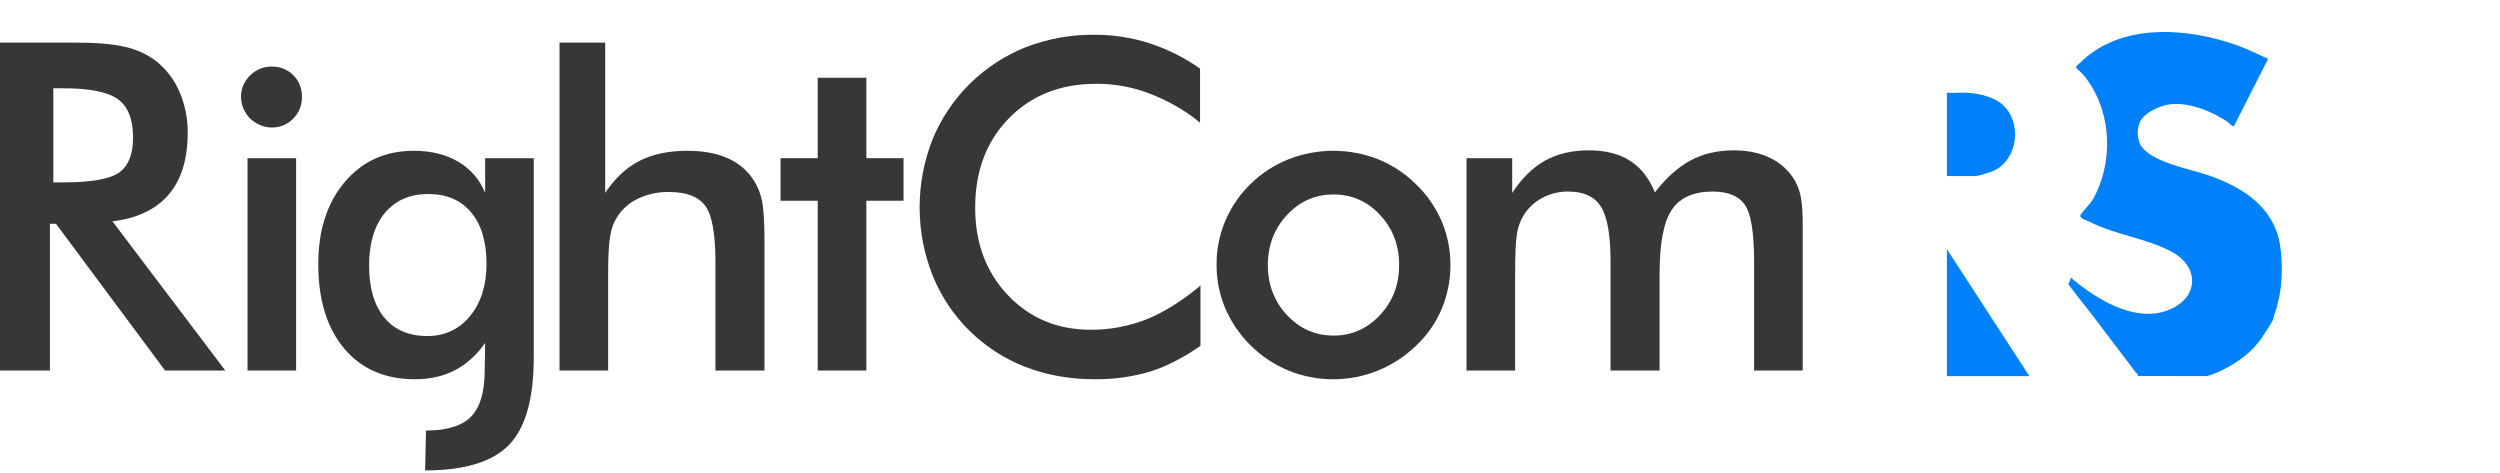 <?xml version="1.0" encoding="UTF-8"?> <svg xmlns="http://www.w3.org/2000/svg" width="391" height="74" viewBox="0 0 391 74" fill="none"><path d="M7.812 35.004V57.949H0V6.662H11.632C15.041 6.662 17.685 6.884 19.565 7.328C21.311 7.709 22.954 8.461 24.383 9.534C25.992 10.8 27.258 12.451 28.062 14.334C28.94 16.368 29.381 18.564 29.358 20.779C29.358 24.891 28.365 28.108 26.379 30.431C24.393 32.754 21.462 34.15 17.585 34.617L35.242 57.949H25.82L8.757 35.004H7.812ZM8.339 28.523H9.845C14.259 28.523 17.19 28.008 18.638 26.98C20.087 25.952 20.811 24.13 20.811 21.516C20.811 18.689 20.034 16.698 18.481 15.543C16.927 14.387 14.049 13.809 9.845 13.807H8.34L8.339 28.523Z" fill="#373737"></path><path d="M37.694 15.14C37.688 14.517 37.812 13.9 38.056 13.327C38.3 12.755 38.659 12.238 39.112 11.81C39.551 11.36 40.078 11.004 40.66 10.763C41.241 10.523 41.865 10.402 42.494 10.41C43.12 10.394 43.742 10.505 44.323 10.737C44.904 10.969 45.432 11.317 45.874 11.759C46.316 12.202 46.664 12.73 46.896 13.311C47.127 13.892 47.239 14.514 47.222 15.14C47.238 15.772 47.124 16.401 46.889 16.987C46.655 17.574 46.303 18.107 45.855 18.554C45.421 19.004 44.898 19.359 44.32 19.598C43.741 19.836 43.12 19.951 42.495 19.938C41.225 19.927 40.011 19.418 39.112 18.521C38.214 17.624 37.705 16.409 37.694 15.14ZM38.71 57.948V24.739H46.312V57.948H38.71Z" fill="#373737"></path><path d="M66.628 67.338C69.875 67.338 72.211 66.625 73.635 65.2C75.059 63.775 75.783 61.393 75.807 58.054L75.877 53.639C74.524 55.554 72.942 56.98 71.13 57.915C69.32 58.847 67.248 59.314 64.912 59.316C60.218 59.316 56.523 57.71 53.825 54.498C51.128 51.286 49.779 46.89 49.778 41.309C49.778 36.007 51.157 31.727 53.913 28.47C56.669 25.212 60.266 23.584 64.703 23.584C67.412 23.584 69.729 24.15 71.656 25.282C73.568 26.395 75.054 28.115 75.877 30.169V24.738H83.48V55.882C83.48 62.374 82.184 66.946 79.591 69.598C76.999 72.247 72.632 73.572 66.49 73.574L66.628 67.338ZM76.088 41.239C76.088 37.806 75.288 35.132 73.688 33.217C72.088 31.302 69.851 30.344 66.978 30.344C64.106 30.344 61.847 31.331 60.2 33.304C58.554 35.277 57.73 38.015 57.729 41.519C57.729 45.045 58.524 47.766 60.113 49.68C61.7 51.597 63.942 52.555 66.839 52.555C69.57 52.555 71.795 51.516 73.512 49.437C75.23 47.358 76.088 44.625 76.088 41.239Z" fill="#373737"></path><path d="M87.509 57.949V6.662H94.654V30.169C96.173 27.879 97.96 26.209 100.015 25.159C102.071 24.108 104.57 23.583 107.512 23.585C109.989 23.585 112.097 23.975 113.836 24.757C115.513 25.486 116.934 26.699 117.917 28.242C118.527 29.219 118.955 30.3 119.179 31.43C119.435 32.645 119.564 34.771 119.565 37.807V57.951H111.892V40.891C111.892 36.522 111.361 33.62 110.298 32.184C109.237 30.747 107.351 30.029 104.641 30.029C103.006 30.001 101.385 30.336 99.894 31.011C98.568 31.612 97.434 32.57 96.619 33.778C96.008 34.702 95.608 35.748 95.446 36.844C95.224 38.093 95.113 40.084 95.113 42.817V57.951L87.509 57.949Z" fill="#373737"></path><path d="M127.893 57.949V31.395H122.079V24.739H127.893V12.161H135.496V24.739H141.313V31.395H135.496V57.949L127.893 57.949Z" fill="#373737"></path><path d="M187.689 19.198C185.331 17.19 182.382 15.619 179.755 14.615C177.11 13.607 174.302 13.095 171.471 13.107C165.864 13.107 161.304 14.906 157.791 18.504C154.275 22.098 152.518 26.757 152.519 32.48C152.519 38.015 154.229 42.581 157.65 46.178C161.07 49.776 165.385 51.574 170.595 51.573C173.56 51.586 176.502 51.04 179.265 49.962C182.009 48.888 185.233 46.823 187.754 44.651V54.075C185.513 55.687 182.481 57.33 179.843 58.124C177.055 58.94 174.163 59.341 171.259 59.316C167.336 59.316 163.711 58.674 160.383 57.39C157.105 56.123 154.122 54.197 151.621 51.728C149.12 49.26 147.153 46.304 145.843 43.043C143.158 36.221 143.158 28.635 145.843 21.813C147.182 18.552 149.164 15.593 151.671 13.113C154.177 10.633 157.158 8.684 160.434 7.38C163.841 6.063 167.467 5.403 171.12 5.436C174.043 5.423 176.95 5.866 179.736 6.75C182.569 7.675 185.249 9.014 187.688 10.726L187.689 19.198Z" fill="#373737"></path><path d="M190.271 41.378C190.258 39.014 190.729 36.671 191.654 34.495C192.582 32.328 193.934 30.369 195.631 28.732C197.322 27.083 199.322 25.786 201.516 24.914C206.025 23.14 211.039 23.14 215.548 24.914C217.77 25.811 219.789 27.145 221.485 28.837C223.191 30.476 224.55 32.442 225.48 34.617C226.387 36.755 226.852 39.056 226.845 41.378C226.861 43.746 226.403 46.092 225.497 48.28C224.592 50.435 223.25 52.38 221.555 53.99C219.809 55.692 217.752 57.042 215.495 57.966C213.269 58.867 210.889 59.325 208.488 59.316C206.111 59.321 203.755 58.862 201.553 57.966C197.108 56.141 193.551 52.654 191.638 48.246C190.722 46.073 190.257 43.736 190.271 41.378ZM218.824 41.448C218.824 38.367 217.831 35.757 215.845 33.619C213.859 31.481 211.43 30.413 208.559 30.414C205.709 30.414 203.286 31.483 201.29 33.619C199.293 35.756 198.295 38.365 198.294 41.448C198.294 44.532 199.293 47.143 201.29 49.28C203.286 51.414 205.709 52.482 208.559 52.485C211.408 52.485 213.831 51.416 215.828 49.28C217.825 47.143 218.823 44.532 218.823 41.448H218.824Z" fill="#373737"></path><path d="M236.965 57.948H229.362V24.738H236.508V30.168C238.027 27.855 239.749 26.168 241.675 25.105C243.6 24.043 245.872 23.513 248.49 23.513C251.082 23.513 253.231 24.056 254.937 25.142C256.641 26.227 257.937 27.879 258.826 30.098C260.577 27.811 262.439 26.141 264.412 25.089C266.385 24.037 268.633 23.512 271.156 23.514C273.35 23.514 275.266 23.917 276.902 24.723C278.495 25.491 279.824 26.716 280.72 28.241C281.17 29.049 281.483 29.925 281.649 30.834C281.847 31.839 281.946 33.276 281.946 35.143V57.95H274.344V40.89C274.344 36.428 273.871 33.491 272.926 32.079C271.98 30.667 270.292 29.96 267.862 29.957C264.872 29.957 262.741 30.909 261.469 32.813C260.196 34.716 259.56 38.051 259.56 42.815V57.949H251.887V40.889C251.887 36.777 251.391 33.928 250.399 32.34C249.406 30.753 247.696 29.959 245.268 29.957C243.837 29.942 242.425 30.292 241.168 30.974C239.954 31.628 238.938 32.596 238.225 33.776C237.721 34.651 237.389 35.614 237.244 36.613C237.058 37.734 236.965 39.802 236.965 42.815L236.965 57.948Z" fill="#373737"></path><path d="M355.226 50.51C354.809 51.237 354.354 51.941 353.863 52.62C353.945 52.683 352.727 54.136 352.615 54.256C351.254 55.731 349.435 56.97 347.661 57.829M347.661 57.829C346.85 58.221 346.004 58.643 345.116 58.82L334.405 58.804C334.389 58.446 334.154 58.399 334.022 58.228C331.862 55.422 329.741 52.564 327.566 49.71C326.227 47.952 324.812 46.249 323.491 44.471L323.851 43.537L324.09 43.443C324.084 43.488 324.089 43.534 324.105 43.577C324.122 43.619 324.149 43.657 324.184 43.686C328.039 46.864 333.89 50.482 339.045 48.531C343.863 46.709 344.173 41.78 339.573 39.335C335.562 37.204 330.817 36.749 326.722 34.645C326.232 34.393 325.054 34.171 325.456 33.484L327.183 31.433C330.549 25.711 330.35 17.873 326.45 12.496C325.974 11.807 325.399 11.192 324.743 10.671L324.709 10.394C325.454 9.719 326.139 9.01 326.956 8.409C333.306 3.74 342.303 4.48 349.576 6.979C351.415 7.61 353.018 8.434 354.731 9.207L349.381 19.738C349.168 19.881 348.488 19.114 348.318 19.002C345.965 17.452 342.718 16.094 339.779 16.27C338.184 16.365 335.797 17.372 334.883 18.721C334.167 19.778 334.141 21.841 334.932 22.927C336.764 25.443 342.564 26.43 345.482 27.447C350.253 29.11 354.902 31.86 356.33 37.066C357.045 39.673 357.067 44.441 356.312 47.068C356.168 47.566 356.279 47.208 356.312 47.068C356.234 47.487 356.129 47.901 355.999 48.308C355.842 48.862 355.735 48.963 355.623 49.522C355.558 49.875 355.423 50.211 355.227 50.511" fill="#0081FA"></path><path d="M304.492 38.975L317.393 58.822H304.492V38.975Z" fill="#0081FA"></path><path d="M304.492 14.516C305.602 14.581 306.804 14.426 307.902 14.517C309.65 14.661 311.832 15.166 313.161 16.334C316.286 19.084 315.673 24.901 311.798 26.721C311.402 26.906 309.331 27.54 309.02 27.54H304.492V14.516Z" fill="#0081FA"></path></svg> 